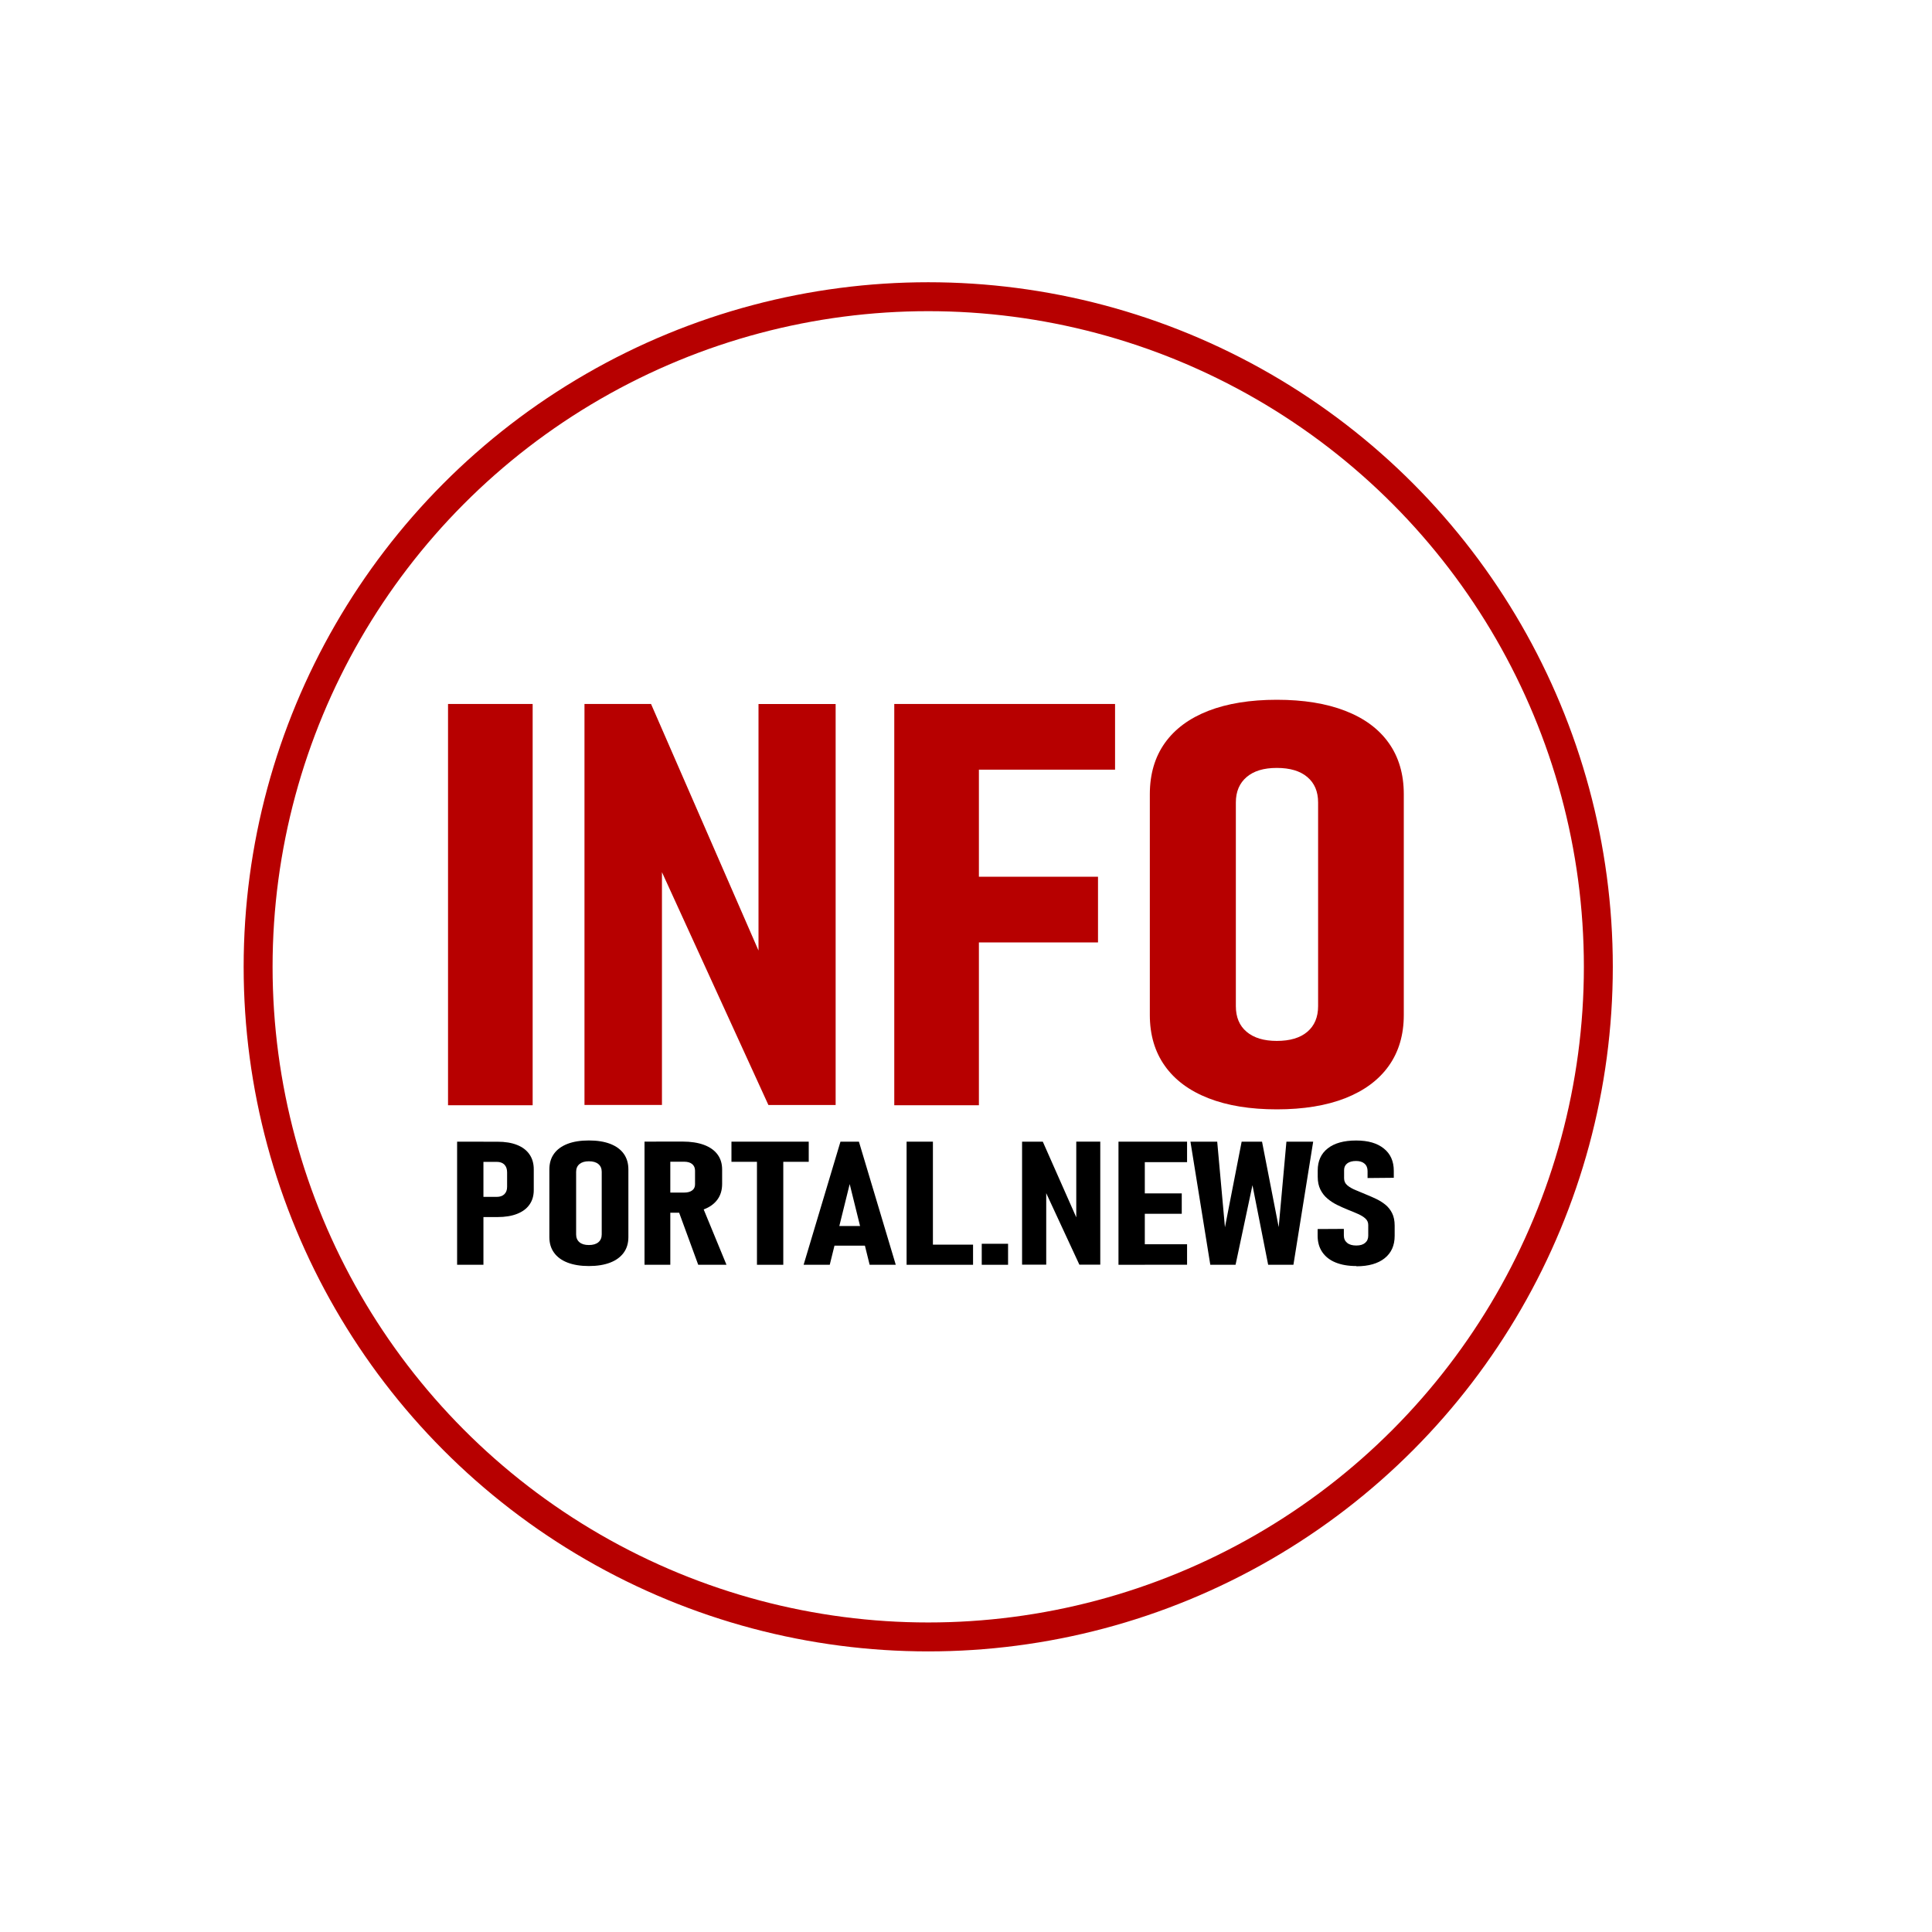 <?xml version="1.0" encoding="UTF-8"?>
<svg id="_Слой_2" data-name="Слой 2" xmlns="http://www.w3.org/2000/svg" viewBox="0 0 400 400">
  <defs>
    <style>
      .cls-1 {
        fill: #b70000;
      }

      .cls-2 {
        fill: none;
        stroke: #b70000;
        stroke-miterlimit: 10;
        stroke-width: 5.99px;
      }
    </style>
  </defs>
  <g>
    <g>
      <path class="cls-1" d="M110.28,145.75v83.08h-17.52v-83.08h17.52Z"/>
      <path class="cls-1" d="M121.01,228.77v-83.02h13.78l24.16,55.43-1.91,2.23v-57.65h15.97v83.02h-13.92l-23.88-52.23,1.84-2.29v54.51h-16.04Z"/>
      <path class="cls-1" d="M185.15,228.83v-83.08h17.52v83.08h-17.52Zm7.84-69.48v-13.6h37.87v13.6h-37.87Zm0,35.77v-13.6h34.34v13.6h-34.34Z"/>
      <path class="cls-1" d="M264.35,229.68c-5.51,0-10.23-.77-14.17-2.31-3.93-1.54-6.94-3.77-9.01-6.69-2.07-2.91-3.11-6.43-3.11-10.54v-45.71c0-4.15,1.04-7.69,3.11-10.6,2.07-2.91,5.08-5.13,9.01-6.66,3.93-1.52,8.66-2.29,14.17-2.29s10.23,.76,14.17,2.29c3.93,1.52,6.94,3.74,9.01,6.66,2.07,2.91,3.11,6.45,3.11,10.6v45.71c0,4.11-1.04,7.63-3.11,10.54-2.07,2.91-5.08,5.14-9.01,6.69-3.93,1.54-8.66,2.31-14.17,2.31Zm0-14.17c2.73,0,4.84-.63,6.32-1.89,1.48-1.26,2.23-3.03,2.23-5.31v-42.17c0-2.25-.74-4-2.23-5.26-1.48-1.26-3.59-1.89-6.32-1.89s-4.77,.63-6.25,1.89c-1.48,1.26-2.23,3.01-2.23,5.26v42.17c0,2.29,.74,4.06,2.23,5.31,1.48,1.26,3.57,1.89,6.25,1.89Z"/>
    </g>
    <g>
      <path d="M94.64,261.86v-25.49h5.45v25.49h-5.45Zm2.55-9.89v-4.17h5.65c.67,0,1.2-.18,1.58-.55,.38-.37,.57-.88,.57-1.53v-3c0-.69-.19-1.22-.56-1.6-.37-.38-.91-.57-1.59-.57h-5.65v-4.17h5.8c1.6,0,2.95,.22,4.07,.67,1.11,.44,1.97,1.09,2.56,1.95,.59,.85,.89,1.89,.89,3.1v4.29c0,1.18-.3,2.19-.89,3.02-.59,.84-1.45,1.47-2.57,1.91-1.12,.44-2.47,.66-4.06,.66h-5.8Z"/>
      <path d="M121.92,262.12c-1.71,0-3.18-.24-4.41-.71-1.22-.47-2.16-1.16-2.8-2.05-.65-.89-.97-1.97-.97-3.23v-14.02c0-1.27,.32-2.36,.97-3.25,.64-.89,1.58-1.57,2.8-2.04s2.69-.7,4.41-.7,3.18,.23,4.41,.7c1.22,.47,2.16,1.15,2.8,2.04,.64,.89,.97,1.98,.97,3.25v14.02c0,1.26-.32,2.34-.97,3.23-.65,.89-1.58,1.58-2.8,2.05-1.22,.47-2.69,.71-4.41,.71Zm0-4.35c.85,0,1.51-.19,1.97-.58,.46-.39,.69-.93,.69-1.63v-12.94c0-.69-.23-1.23-.69-1.61-.46-.39-1.12-.58-1.97-.58s-1.48,.19-1.95,.58c-.46,.39-.69,.92-.69,1.61v12.94c0,.7,.23,1.24,.69,1.63,.46,.39,1.11,.58,1.95,.58Z"/>
      <path d="M133.44,261.86v-25.5h5.34v25.5h-5.34Zm2.44-10.78v-4.17h5.76c.72,0,1.27-.15,1.67-.45,.4-.3,.59-.71,.59-1.24v-2.84c0-.58-.2-1.04-.59-1.37-.4-.33-.95-.49-1.67-.49h-5.76v-4.17h5.43c1.73,0,3.21,.23,4.43,.68s2.16,1.11,2.8,1.97c.65,.87,.97,1.91,.97,3.14v2.98c0,1.26-.32,2.34-.97,3.23s-1.58,1.57-2.8,2.03-2.7,.7-4.43,.7h-5.43Zm8.68,10.78l-4.24-11.57,4.99-.81,5.1,12.38h-5.85Z"/>
      <path d="M151.44,240.54v-4.17h16v4.17h-16Zm5.28,21.32v-23.35h5.45v23.35h-5.45Z"/>
      <path d="M166.38,261.86l7.63-25.49h3.82l7.63,25.49h-5.41l-4.13-16.71-4.13,16.71h-5.41Zm5.19-3.96v-4.07h8.71v4.07h-8.71Z"/>
      <path d="M187.7,261.86v-25.49h5.45v25.49h-5.45Zm2.24,0v-4.17h11.52v4.17h-11.52Z"/>
      <path d="M203.26,261.86v-4.35h5.45v4.35h-5.45Z"/>
      <path d="M211.61,261.84v-25.47h4.29l7.52,17-.59,.68v-17.69h4.97v25.47h-4.33l-7.43-16.02,.57-.7v16.72h-4.99Z"/>
      <path d="M231.57,261.86v-25.49h5.45v25.49h-5.45Zm2.42-21.25v-4.24h11.78v4.24h-11.78Zm0,10.69v-4.22h10.68v4.22h-10.68Zm0,10.55v-4.24h11.78v4.24h-11.78Z"/>
      <path d="M253.62,254.06l3.45-17.69h4.22l3.45,17.69,1.6-17.69h5.54l-4.09,25.49h-5.23l-3.25-16.48-3.5,16.48h-5.23l-4.11-25.49h5.54l1.6,17.69Z"/>
      <path d="M280.83,262.12c-1.69,0-3.12-.25-4.32-.74s-2.11-1.21-2.75-2.15c-.64-.93-.96-2.07-.96-3.4v-1.37l5.43-.03v1.37c0,.64,.23,1.15,.68,1.52,.45,.37,1.08,.55,1.89,.55s1.4-.18,1.83-.54c.43-.36,.65-.86,.65-1.49v-2.23c0-.53-.2-.97-.58-1.32-.39-.36-.91-.68-1.55-.96-.65-.29-1.34-.58-2.09-.87-.72-.29-1.45-.62-2.19-.98-.74-.36-1.42-.8-2.02-1.31-.61-.51-1.1-1.13-1.47-1.87-.37-.74-.56-1.62-.56-2.66v-1.31c0-1.96,.69-3.49,2.08-4.57,1.38-1.09,3.34-1.63,5.86-1.63s4.36,.55,5.74,1.65c1.38,1.1,2.07,2.64,2.07,4.63v1.44l-5.43,.05v-1.45c0-.65-.21-1.17-.63-1.53-.42-.37-1-.55-1.75-.55-.79,0-1.4,.17-1.83,.5s-.65,.79-.65,1.38v1.7c0,.6,.22,1.08,.67,1.46,.45,.38,1.03,.71,1.74,1,.71,.29,1.46,.6,2.25,.94,.69,.28,1.37,.58,2.06,.91,.68,.33,1.3,.73,1.87,1.19,.56,.47,1.02,1.05,1.36,1.74s.52,1.54,.52,2.56v2.12c0,1.99-.69,3.53-2.08,4.64-1.38,1.1-3.33,1.66-5.84,1.66Z"/>
    </g>
  </g>
  <circle class="cls-2" cx="192.18" cy="200.17" r="138.74"/>
</svg>